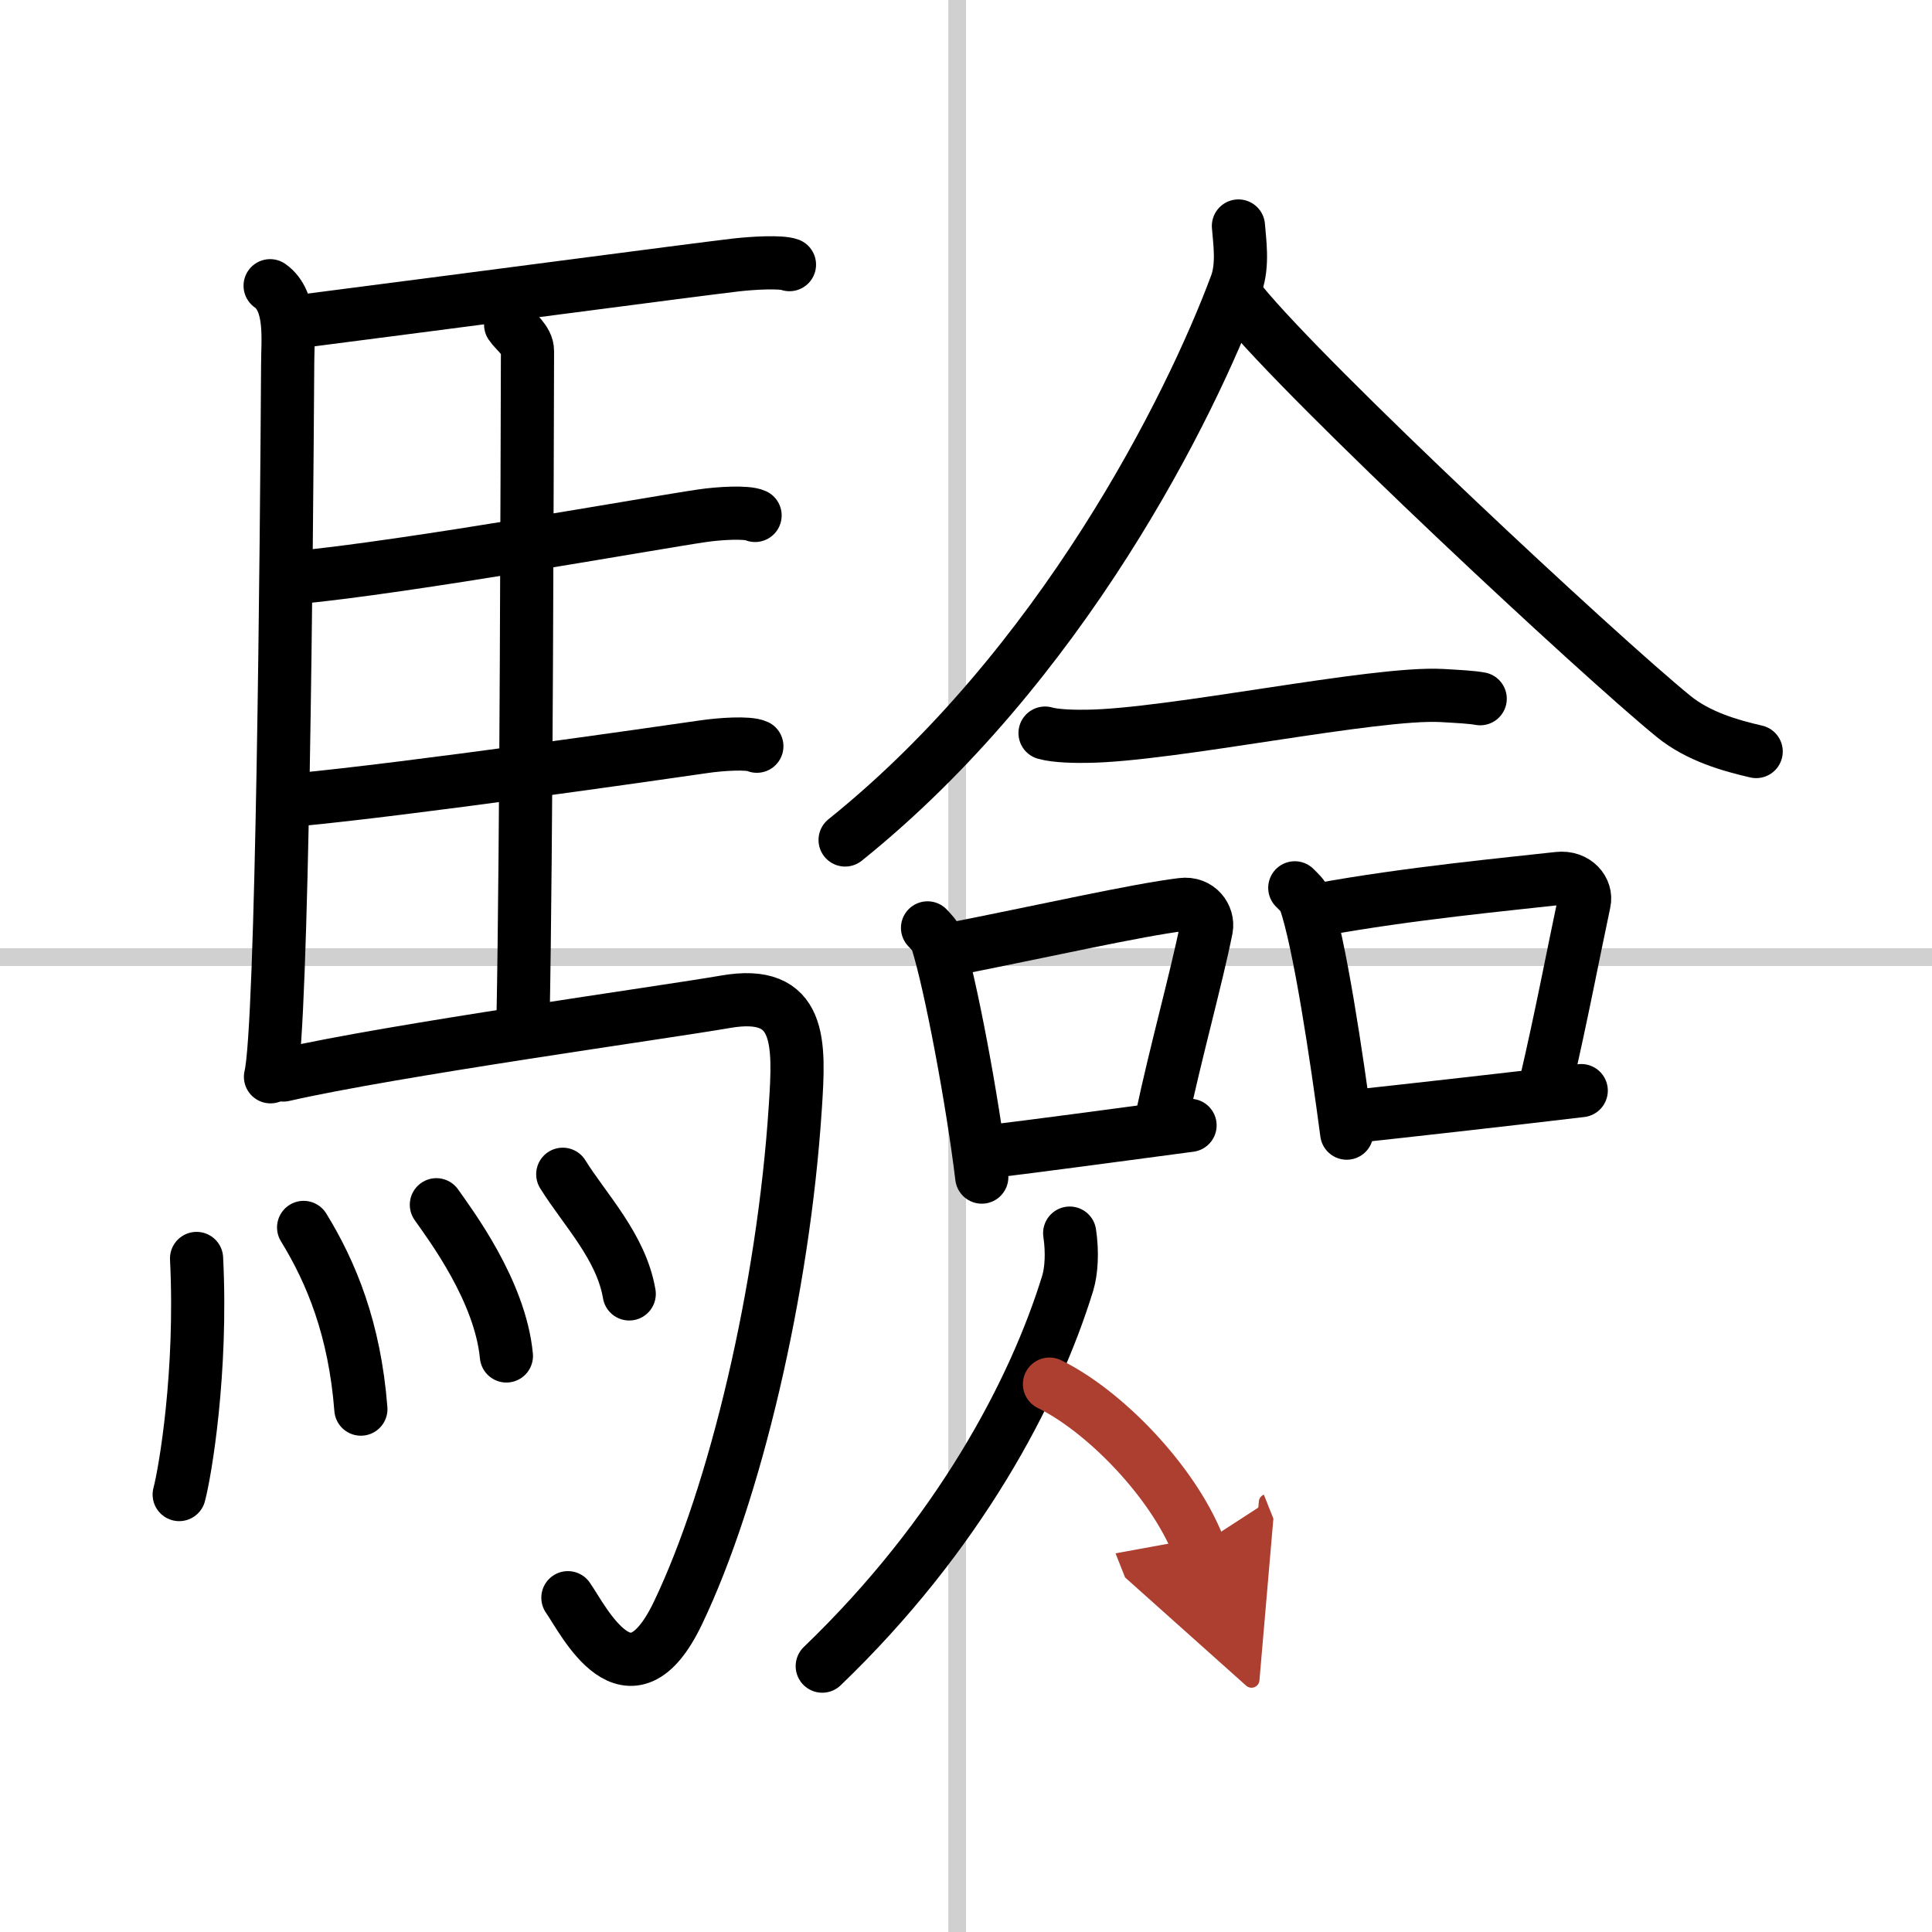 <svg width="400" height="400" viewBox="0 0 109 109" xmlns="http://www.w3.org/2000/svg"><defs><marker id="a" markerWidth="4" orient="auto" refX="1" refY="5" viewBox="0 0 10 10"><polyline points="0 0 10 5 0 10 1 5" fill="#ad3f31" stroke="#ad3f31"/></marker></defs><g fill="none" stroke="#000" stroke-linecap="round" stroke-linejoin="round" stroke-width="3"><rect width="100%" height="100%" fill="#fff" stroke="#fff"/><line x1="54" x2="54" y2="109" stroke="#d0d0d0" stroke-width="1"/><line x2="109" y1="54" y2="54" stroke="#d0d0d0" stroke-width="1"/><path d="m15.24 16.12c1.26 0.88 0.99 3.1 0.99 4.39-0.06 9.78-0.29 37.59-0.97 40.24"/><path d="m17.02 18.12c8.73-1.12 22.09-2.89 24.49-3.17 0.95-0.11 2.55-0.2 3.03-0.02"/><path d="m28.81 18.32c0.25 0.38 0.96 0.88 0.95 1.49-0.02 6.17-0.06 27.96-0.25 37.66"/><path d="m16.66 32.59c6.26-0.58 20.25-3.1 22.94-3.49 0.94-0.14 2.53-0.24 3-0.02"/><path d="m16.76 45.12c6.26-0.59 20.25-2.6 22.94-2.99 0.94-0.14 2.53-0.25 3-0.03"/><path d="M15.99,60.65c6.17-1.41,21.54-3.54,24.93-4.13c4.33-0.76,4.19,2.31,3.95,5.95C44.2,72.81,41.46,84.3,38.25,91c-2.75,5.75-5.32,0.41-6.21-0.86"/><path d="m11.09 71c0.32 6.41-0.64 12.04-0.98 13.32"/><path d="m17.13 69.25c1.56 2.54 2.88 5.73 3.23 10.25"/><path d="m24.62 67.97c0.79 1.13 3.6 4.85 3.95 8.53"/><path d="m31.75 66.25c1.25 2.01 3.3 4.09 3.75 6.75"/><path d="m69.87 12.75c0.06 0.81 0.28 2.18-0.12 3.28-2.58 6.95-9.87 21.56-22.07 31.36"/><path d="m70.03 17.06c3.8 4.67 20.18 19.93 24.38 23.35 1.42 1.16 3.25 1.66 4.67 1.99"/><path d="m58.96 41.36c0.62 0.18 1.75 0.19 2.36 0.18 4.74-0.05 16.22-2.51 20.03-2.3 1.03 0.06 1.65 0.09 2.16 0.18"/><path d="m52.33 52.35c0.22 0.24 0.44 0.44 0.54 0.75 0.76 2.4 2 9.01 2.52 13.31"/><path d="m53.36 53.62c5.55-1.09 10.77-2.28 13.33-2.59 0.94-0.12 1.5 0.68 1.37 1.36-0.56 2.8-1.71 6.89-2.53 10.76"/><path d="m55.5 65.01c3.01-0.36 7.5-0.97 11.64-1.52"/><path d="m73.05 50.09c0.23 0.24 0.48 0.44 0.58 0.73 0.82 2.36 1.79 8.87 2.35 13.11"/><path d="m74.51 51.31c4.91-0.9 10.66-1.44 13.41-1.75 1.01-0.11 1.61 0.67 1.46 1.34-0.59 2.76-1.29 6.47-2.18 10.28"/><path d="m76.08 63.02c3.23-0.35 8.69-0.96 13.13-1.49"/><path d="m60.35 69.57c0.16 1.08 0.1 2.12-0.11 2.82-1.88 6.12-6.17 14.23-13.85 21.61"/><path d="m59.21 78.09c3.04 1.48 6.93 5.42 8.41 9.15" marker-end="url(#a)" stroke="#ad3f31"/></g></svg>
